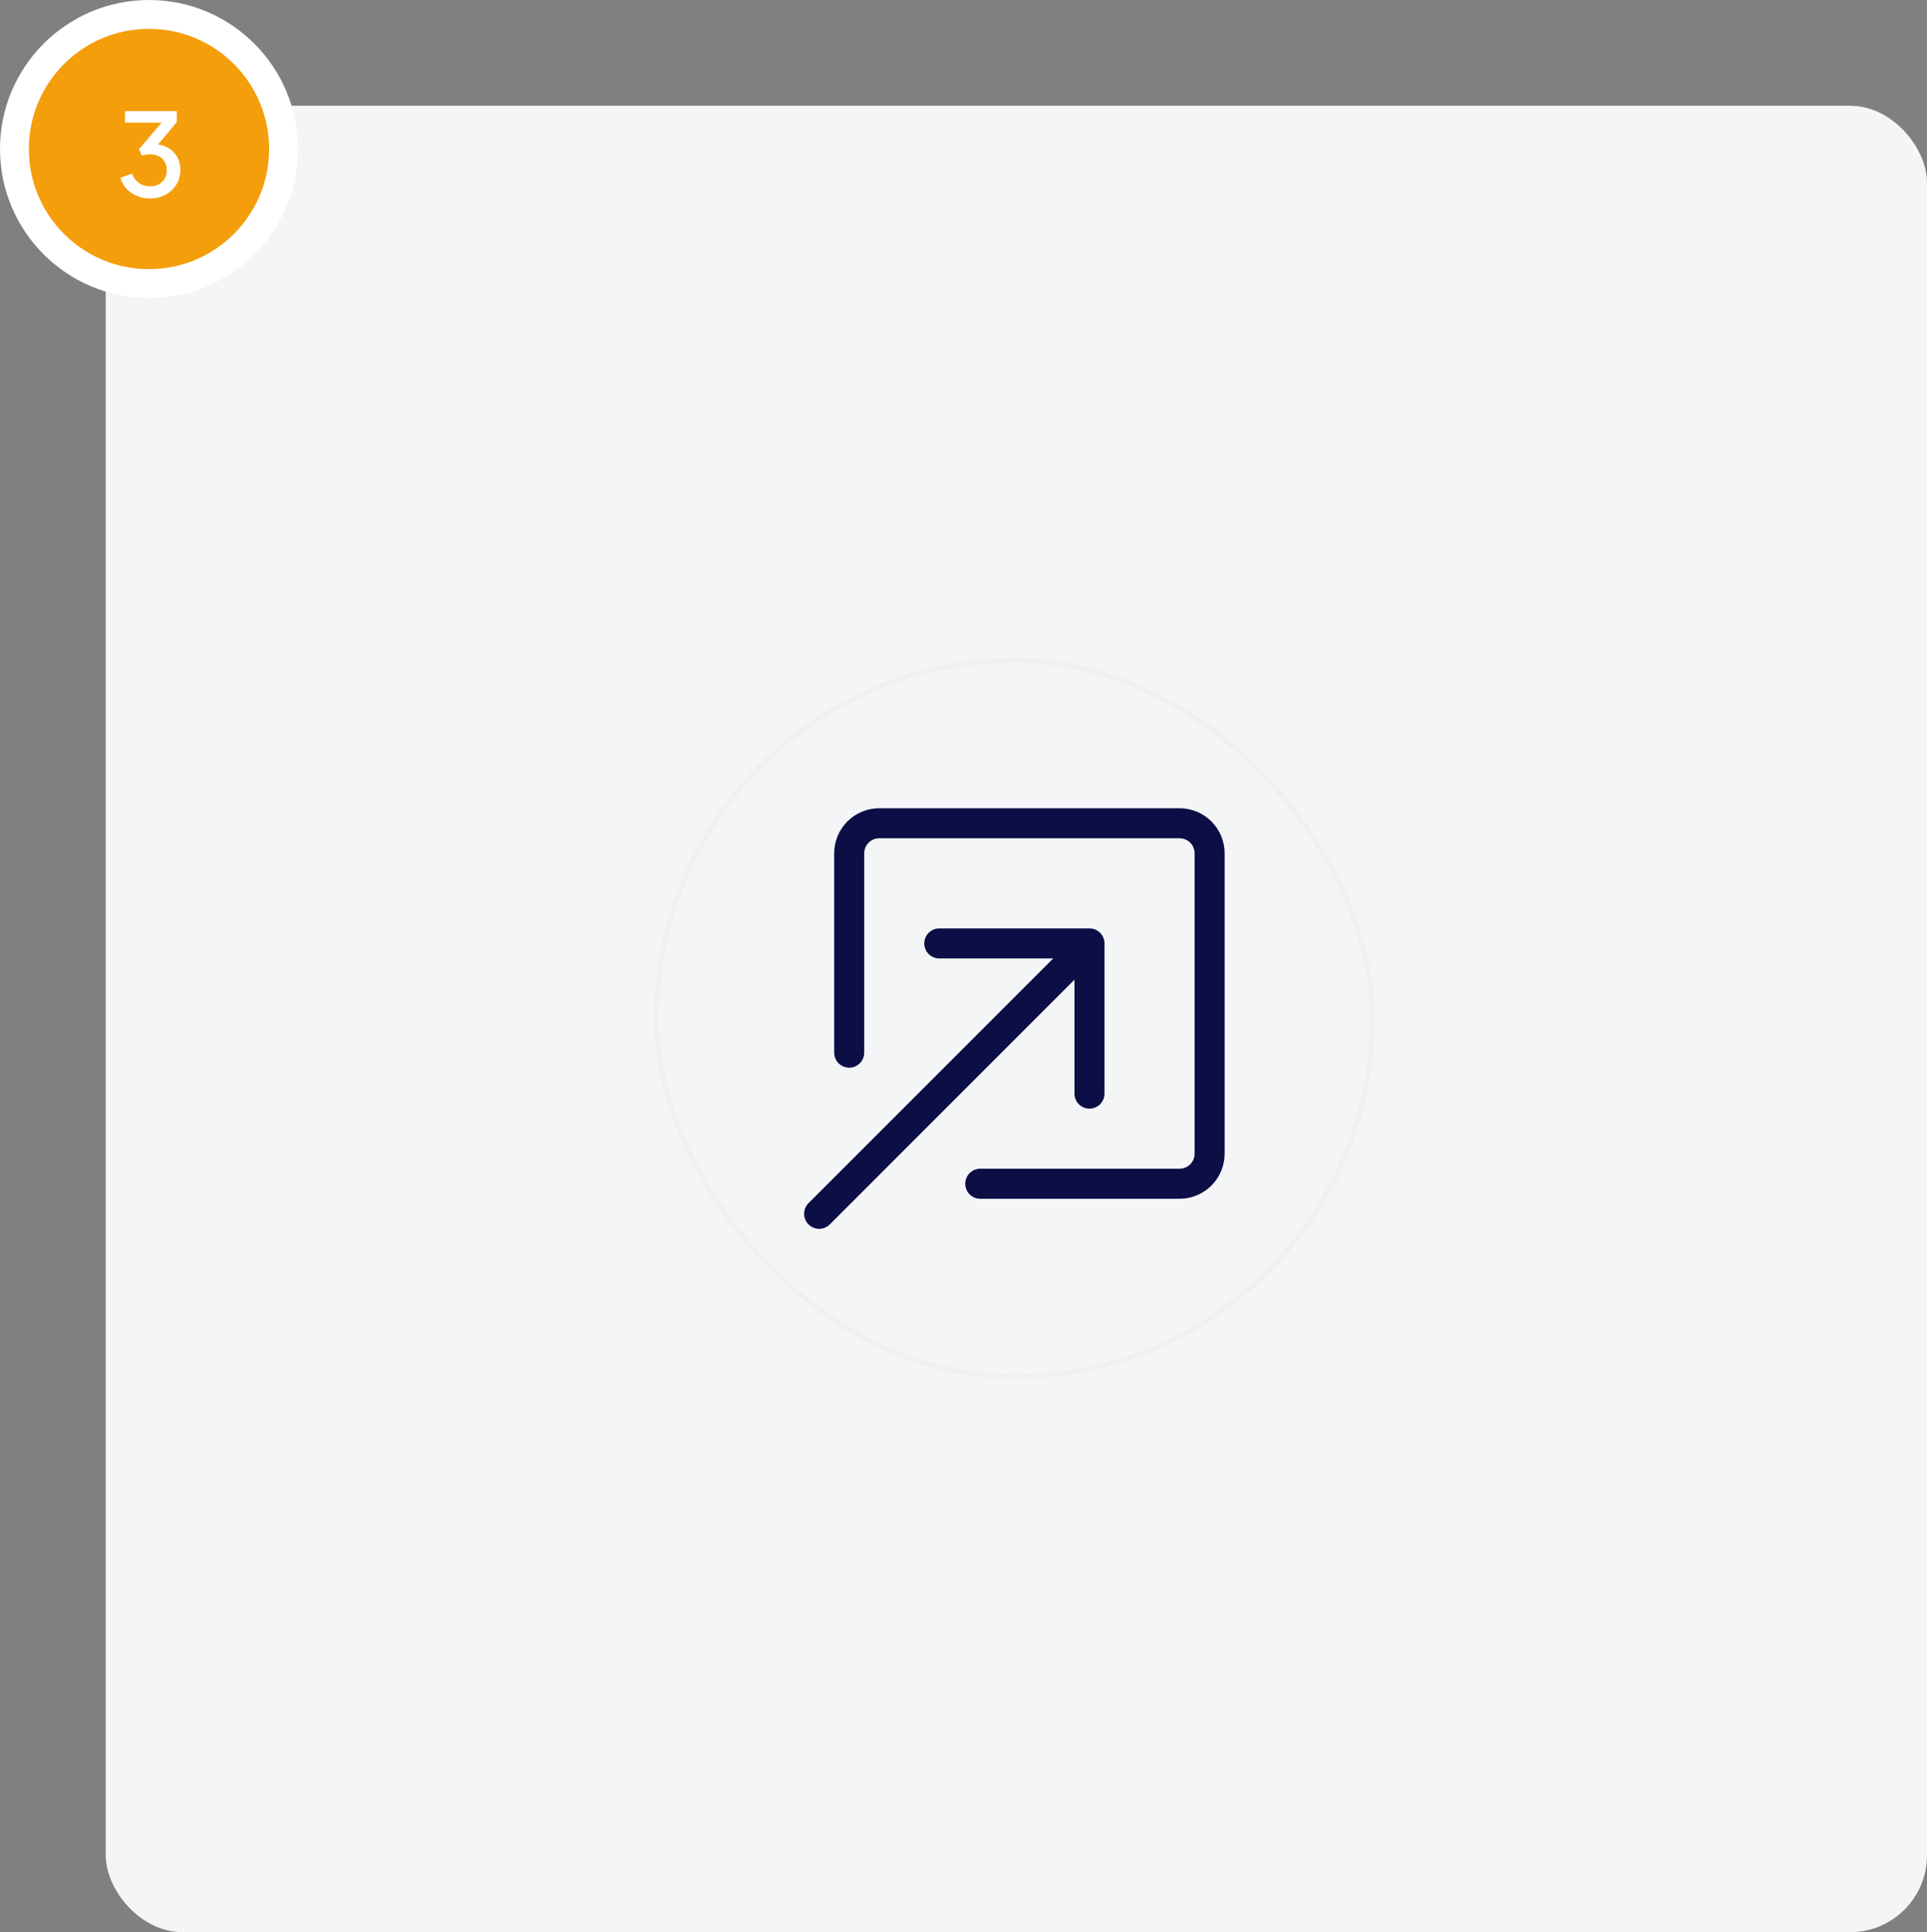 <svg width="401" height="402" viewBox="0 0 401 402" fill="none" xmlns="http://www.w3.org/2000/svg">
<rect x="0" y="0" width="401" height="402" fill="#808080" stroke="none"/>
<rect x="22" y="22" width="379" height="380" rx="16" fill="#F3F5F7"/>
<rect x="285.59" y="286.41" width="149" height="149" rx="74.5" transform="rotate(-180 285.59 286.41)" stroke="#F0F0F0"/>
<path fill-rule="evenodd" clip-rule="evenodd" d="M200.865 246.285C200.865 247.114 201.194 247.909 201.78 248.495C202.366 249.081 203.161 249.41 203.99 249.41H245.465C247.951 249.41 250.336 248.422 252.094 246.664C253.852 244.906 254.84 242.522 254.84 240.035V177.535C254.84 175.049 253.852 172.664 252.094 170.906C250.336 169.148 247.951 168.16 245.465 168.16H182.965C180.478 168.16 178.094 169.148 176.336 170.906C174.578 172.664 173.59 175.049 173.59 177.535V219.01C173.59 219.839 173.919 220.634 174.505 221.22C175.091 221.806 175.886 222.135 176.715 222.135C177.544 222.135 178.339 221.806 178.925 221.22C179.511 220.634 179.84 219.839 179.84 219.01V177.535C179.84 176.706 180.169 175.911 180.755 175.325C181.341 174.739 182.136 174.41 182.965 174.41H245.465C246.294 174.41 247.089 174.739 247.675 175.325C248.261 175.911 248.59 176.706 248.59 177.535V240.035C248.59 240.864 248.261 241.659 247.675 242.245C247.089 242.831 246.294 243.16 245.465 243.16H203.99C203.161 243.16 202.366 243.489 201.78 244.075C201.194 244.661 200.865 245.456 200.865 246.285Z" fill="#0C0E45"/>
<path fill-rule="evenodd" clip-rule="evenodd" d="M229.84 196.285C229.84 195.456 229.511 194.661 228.925 194.075C228.339 193.489 227.544 193.16 226.715 193.16H195.465C194.636 193.16 193.841 193.489 193.255 194.075C192.669 194.661 192.34 195.456 192.34 196.285C192.34 197.114 192.669 197.909 193.255 198.495C193.841 199.081 194.636 199.41 195.465 199.41H219.171L168.252 250.323C167.962 250.613 167.731 250.958 167.574 251.338C167.417 251.717 167.336 252.124 167.336 252.535C167.336 252.946 167.417 253.353 167.574 253.733C167.731 254.112 167.962 254.457 168.252 254.748C168.543 255.038 168.888 255.269 169.267 255.426C169.647 255.583 170.054 255.664 170.465 255.664C170.876 255.664 171.283 255.583 171.662 255.426C172.042 255.269 172.387 255.038 172.677 254.748L223.59 203.829V227.535C223.59 228.364 223.919 229.159 224.505 229.745C225.091 230.331 225.886 230.66 226.715 230.66C227.544 230.66 228.339 230.331 228.925 229.745C229.511 229.159 229.84 228.364 229.84 227.535V196.285Z" fill="#0C0E45"/>
<circle cx="31" cy="31" r="28" fill="#F59E0B" stroke="white" stroke-width="6"/>
<path d="M31.196 41.288C30.236 41.288 29.332 41.112 28.484 40.76C27.652 40.408 26.932 39.912 26.324 39.272C25.732 38.632 25.308 37.88 25.052 37.016L27.452 36.104C27.772 36.952 28.26 37.608 28.916 38.072C29.572 38.536 30.332 38.768 31.196 38.768C31.9 38.768 32.508 38.632 33.02 38.36C33.548 38.088 33.956 37.704 34.244 37.208C34.548 36.712 34.7 36.112 34.7 35.408C34.7 34.72 34.548 34.128 34.244 33.632C33.956 33.136 33.548 32.76 33.02 32.504C32.508 32.248 31.9 32.12 31.196 32.12C30.908 32.12 30.612 32.144 30.308 32.192C30.02 32.24 29.764 32.304 29.54 32.384L28.916 31.064L33.62 25.52H26.012V23.12H36.788V25.4L32.18 30.92L32.108 30.008C33.18 30.024 34.124 30.264 34.94 30.728C35.756 31.176 36.388 31.8 36.836 32.6C37.3 33.384 37.532 34.296 37.532 35.336C37.532 36.456 37.26 37.472 36.716 38.384C36.172 39.28 35.42 39.992 34.46 40.52C33.516 41.032 32.428 41.288 31.196 41.288Z" fill="white"/>
</svg>
